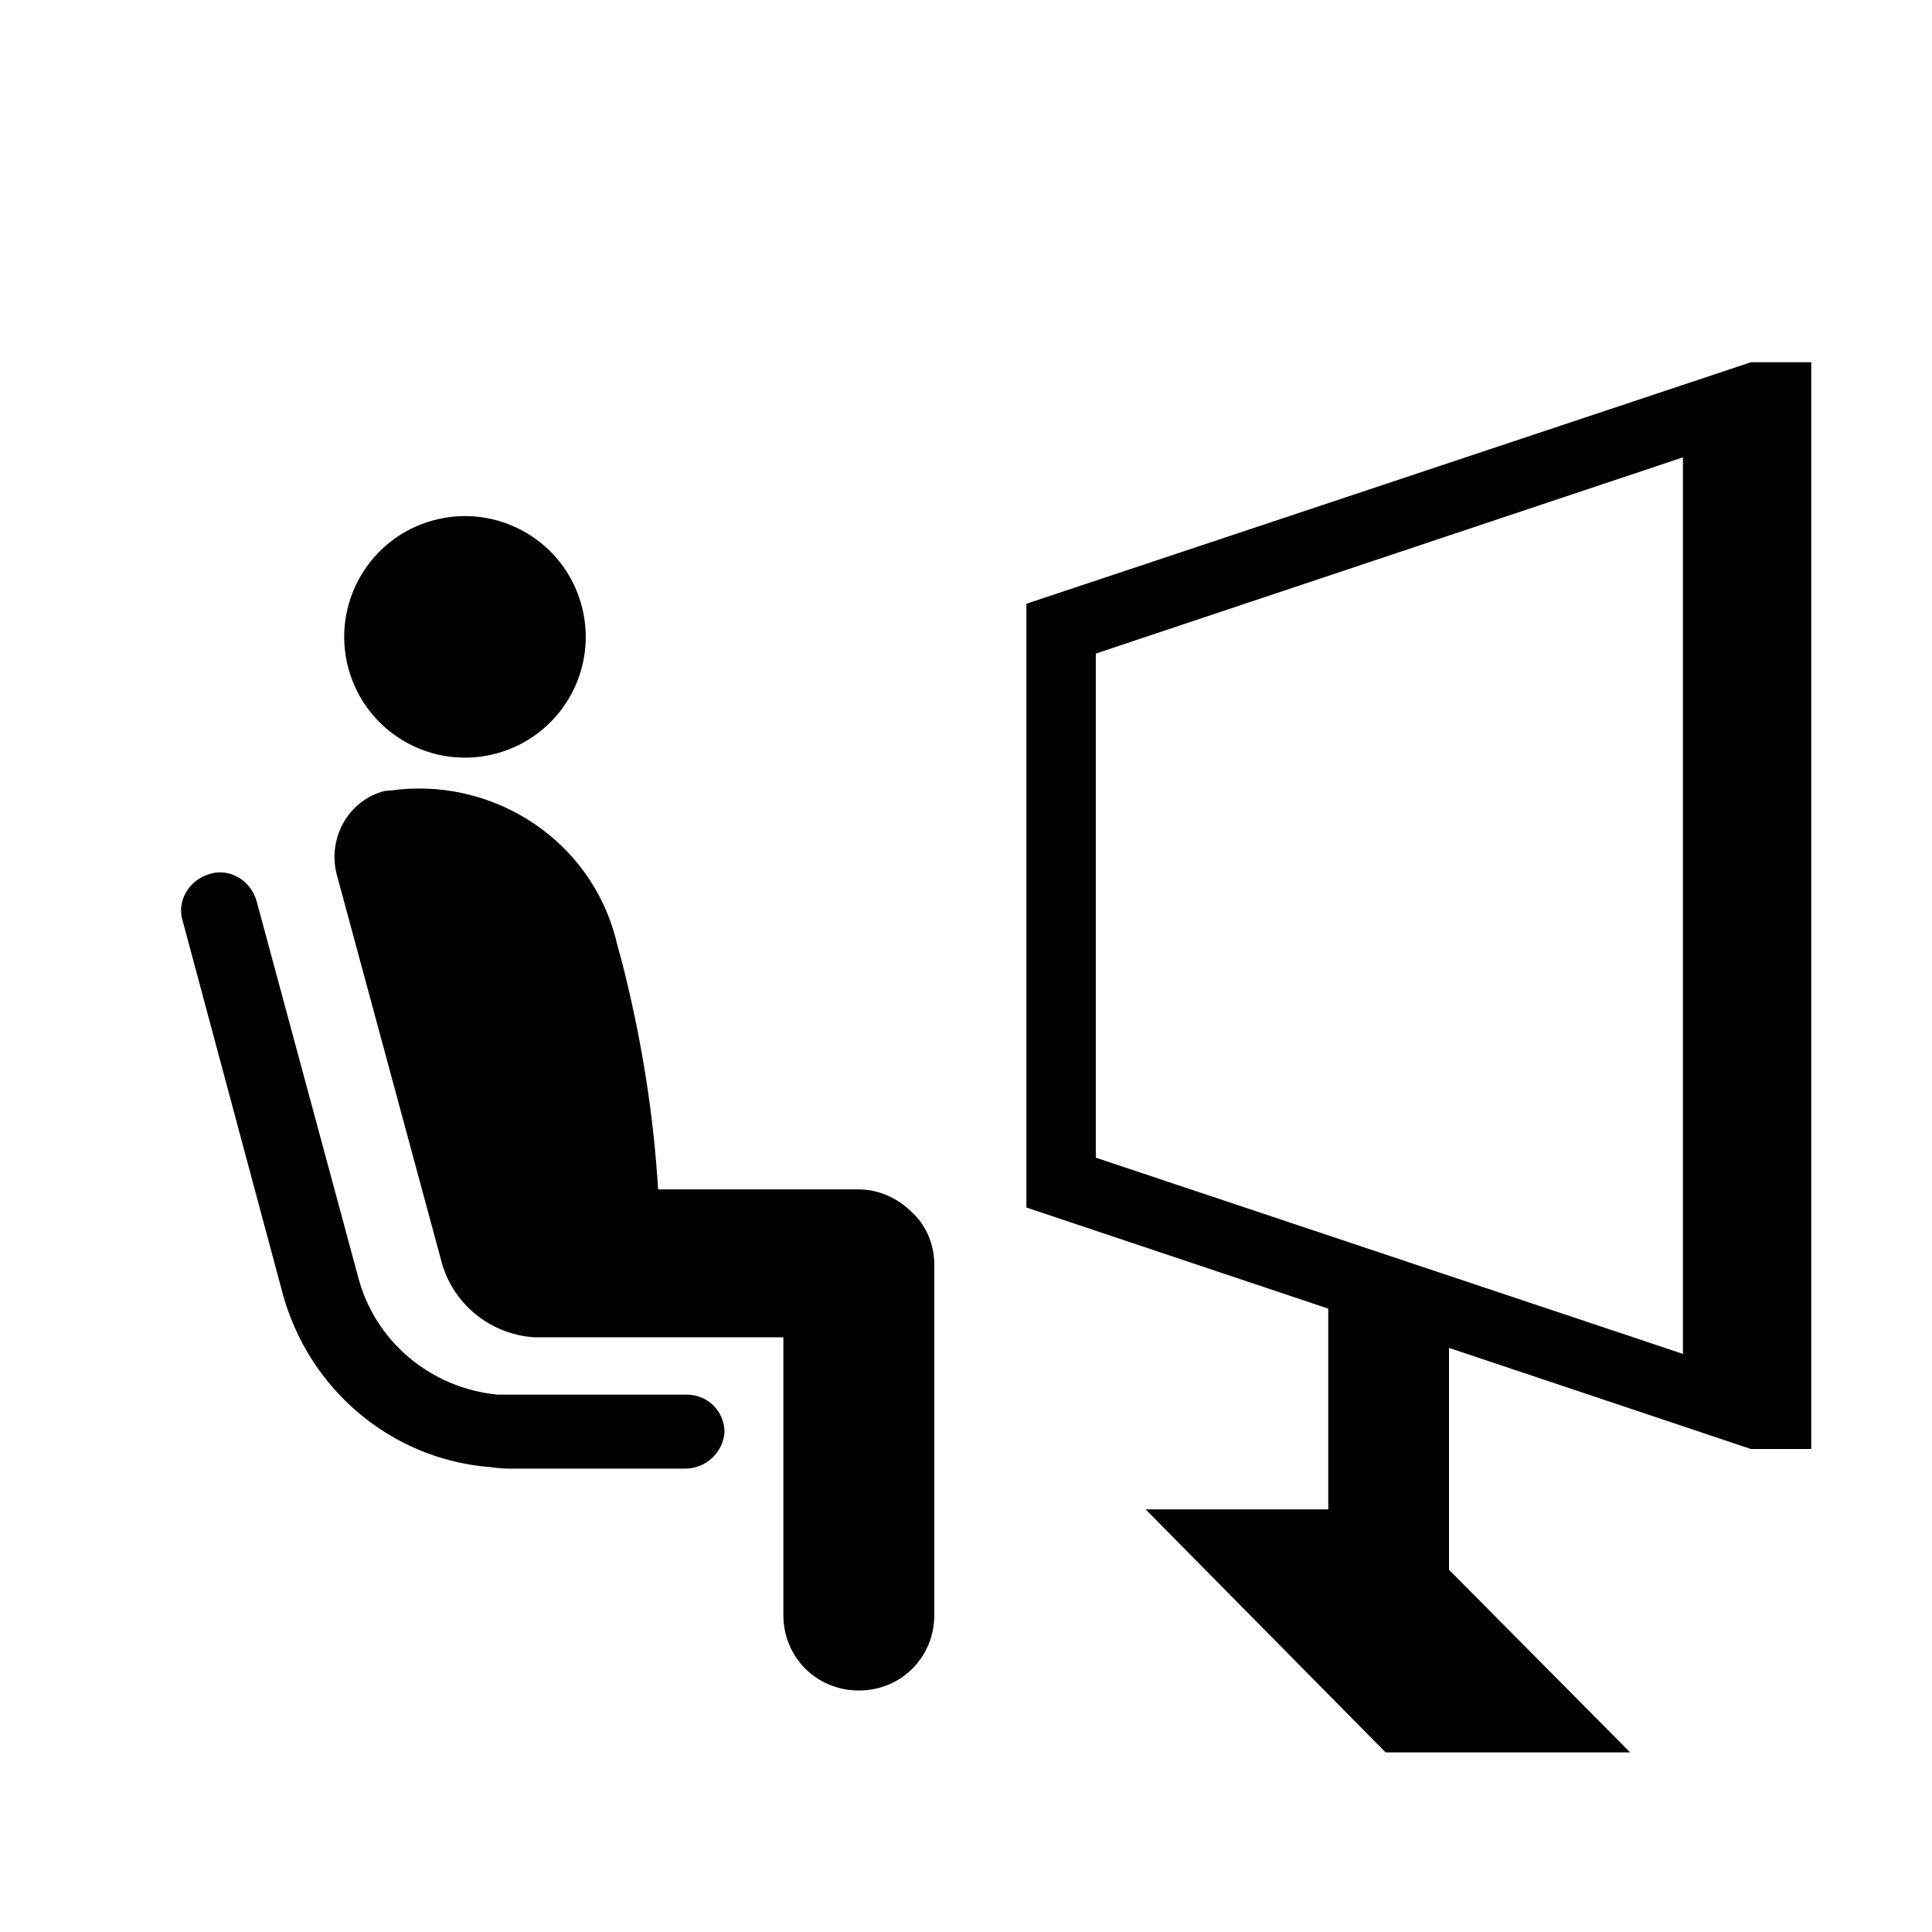 <?xml version="1.0" encoding="utf-8"?>

<svg fill="#000000" height="800px" width="800px" version="1.1" id="_x31_" xmlns="http://www.w3.org/2000/svg" xmlns:xlink="http://www.w3.org/1999/xlink" 
	 viewBox="0 0 128 128" xml:space="preserve">
<ellipse id="_x34__30_" transform="matrix(0.966 -0.259 0.259 0.966 -9.877 9.406)" cx="30.8" cy="42.2" rx="8" ry="8"/>
<path id="_x33__24_" d="M45.4,97.3L45.4,97.3l-11.6,0c0,0-0.7,0-1.3-0.1c-6.6-0.5-12.1-5.2-13.8-11.6L12.1,61
	c-0.4-1.3,0.4-2.7,1.8-3.1c1.3-0.4,2.7,0.4,3.1,1.8l6.7,24.8c1.1,4.4,4.9,7.5,9.3,7.9c0.4,0,0.9,0,0.9,0l11.6,0
	c1.4,0,2.5,1.1,2.5,2.5C47.9,96.2,46.8,97.3,45.4,97.3z"/>
<path id="_x32__50_" d="M61.9,83.8L61.9,83.8c0-1.3-0.5-2.6-1.5-3.5c-1-1-2.3-1.5-3.5-1.5H43.6c-0.3-5-1.1-10-2.4-15.1
	c-0.1-0.4-0.4-1.4-0.4-1.5c-1.7-6.5-7.9-10.5-14.3-9.9c0,0-0.8,0.1-1,0.1c-2.4,0.6-3.8,3.1-3.2,5.5l6.9,25.5c0.7,2.9,3.2,5,6.2,5.2
	c0,0,0.2,0,0.4,0v0H36c0,0,0,0,0,0c0,0,0,0,0,0h15.9V107c0,2.8,2.2,5,5,5s5-2.2,5-5L61.9,83.8z"/>
<path id="_x31__41_" d="M116,24L68,40v40l20,6.7V100H75.9l15.9,16.1H108l-12-12.1V89.3l20,6.7h4V24H116z M111.5,89.7l-38.9-13V43.3
	l38.9-13V89.7z"/>
</svg>